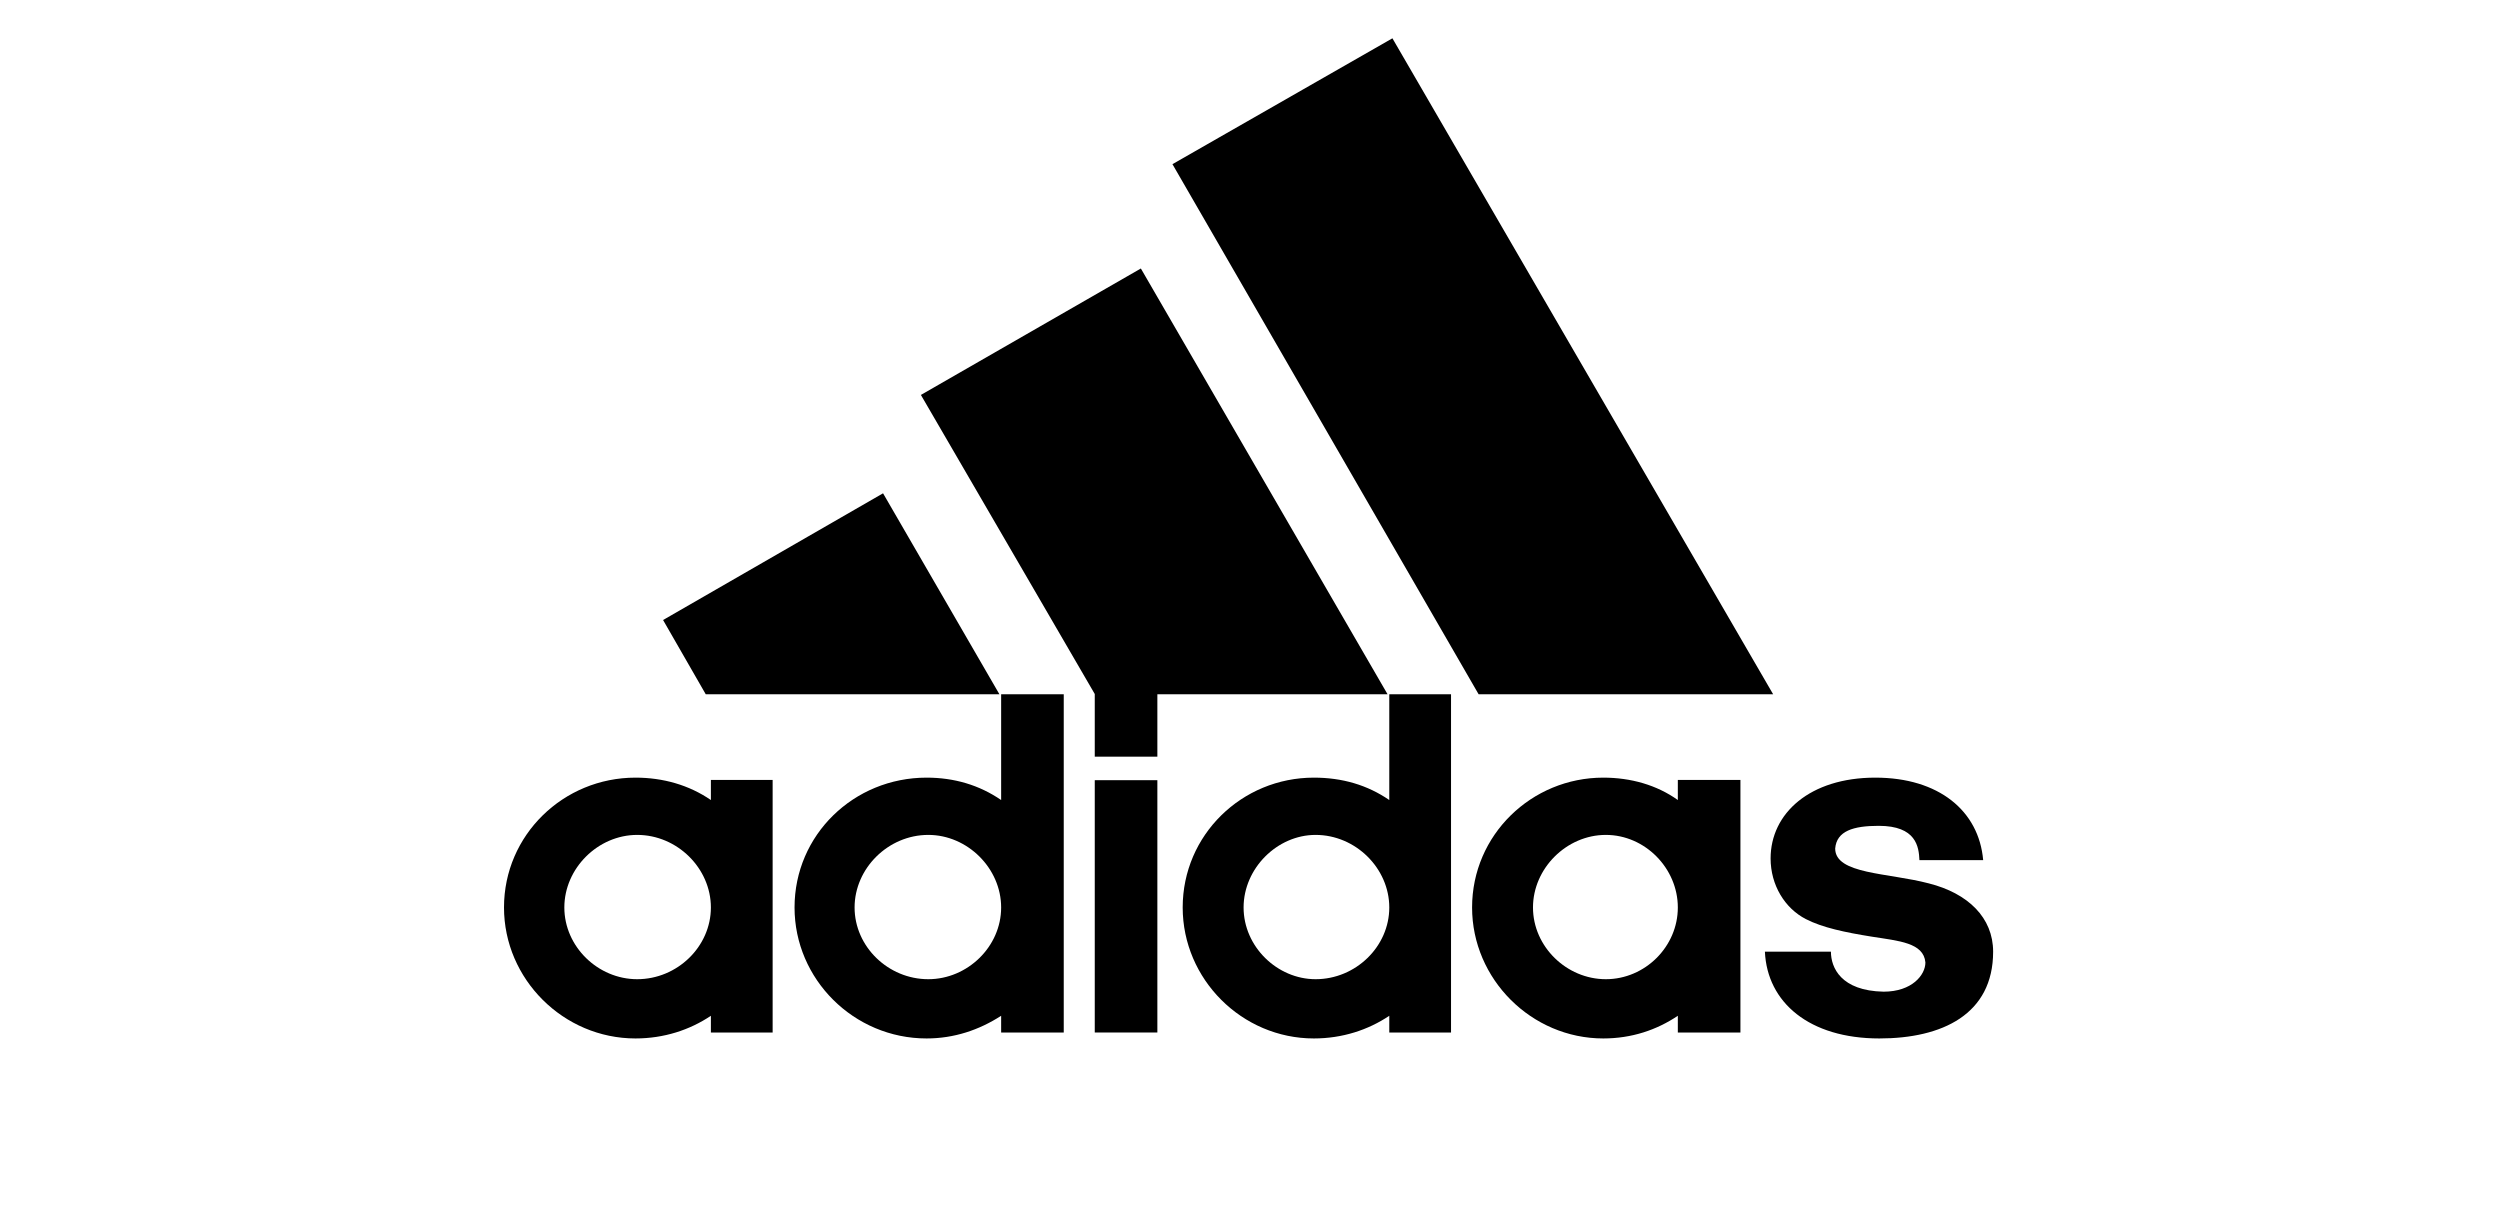 <svg xmlns="http://www.w3.org/2000/svg" width="291" height="142" viewBox="0 0 291 142" fill="none"><path d="M172.113 80.816L136.473 19.109L162.077 4.458L206.396 80.816H172.113Z" fill="black"></path><path d="M77.182 72.17L102.787 57.42L116.334 80.816H82.151L77.182 72.17Z" fill="black"></path><path d="M127.43 120.183H134.717V90.814H127.43V120.183Z" fill="black"></path><path d="M218.751 120.876C210.602 120.876 205.7 116.685 205.435 110.778H213.12C213.12 112.626 214.279 115.332 219.247 115.431C222.56 115.431 224.117 113.484 224.117 112.032C223.918 109.722 221.003 109.524 217.889 109.029C214.776 108.534 212.126 107.973 210.205 106.983C207.754 105.729 206.098 103.024 206.098 99.922C206.098 94.675 210.669 90.517 218.287 90.517C225.673 90.517 230.344 94.378 230.841 100.12H223.421C223.355 98.569 223.057 96.127 218.684 96.127C215.736 96.127 213.782 96.721 213.616 98.767C213.616 101.77 219.744 101.572 224.514 102.826C229.085 103.981 232 106.818 232 110.778C232 118.071 226.071 120.876 218.751 120.876Z" fill="black"></path><path d="M107.192 45.97L132.796 31.252L161.514 80.816H134.717V88.075H127.43V80.783L107.192 45.97Z" fill="black"></path><path d="M107.854 120.876C99.375 120.876 92.485 113.979 92.485 105.63C92.485 97.183 99.375 90.517 107.854 90.517C111.067 90.517 113.982 91.375 116.533 93.124V80.816H123.82V120.183H116.533V118.236C113.982 119.886 111.067 120.876 107.854 120.876ZM99.474 105.63C99.474 110.184 103.383 113.979 108.053 113.979C112.624 113.979 116.533 110.184 116.533 105.63C116.533 101.077 112.624 97.183 108.053 97.183C103.383 97.183 99.474 101.077 99.474 105.63Z" fill="black"></path><path d="M161.713 80.816H168.9V120.183H161.713V118.236C159.261 119.886 156.247 120.876 152.935 120.876C144.555 120.876 137.665 113.979 137.665 105.63C137.665 97.183 144.555 90.517 152.935 90.517C156.247 90.517 159.162 91.375 161.713 93.124V80.816ZM144.754 105.63C144.754 110.184 148.662 113.979 153.134 113.979C157.804 113.979 161.713 110.184 161.713 105.63C161.713 101.077 157.804 97.183 153.134 97.183C148.662 97.183 144.754 101.077 144.754 105.63Z" fill="black"></path><path d="M186.621 120.876C178.274 120.876 171.351 113.979 171.351 105.63C171.351 97.183 178.274 90.517 186.621 90.517C189.834 90.517 192.848 91.375 195.299 93.124V90.781H202.586V120.183H195.299V118.236C192.848 119.886 189.933 120.876 186.621 120.876ZM178.44 105.63C178.44 110.184 182.348 113.979 186.919 113.979C191.49 113.979 195.299 110.184 195.299 105.63C195.299 101.077 191.49 97.183 186.919 97.183C182.348 97.183 178.44 101.077 178.44 105.63Z" fill="black"></path><path d="M65.689 105.63C65.689 110.184 69.597 113.979 74.168 113.979C78.838 113.979 82.747 110.184 82.747 105.63C82.747 101.077 78.838 97.183 74.168 97.183C69.597 97.183 65.689 101.077 65.689 105.63ZM73.969 120.876C65.589 120.876 58.666 113.979 58.666 105.63C58.666 97.183 65.589 90.517 73.969 90.517C77.182 90.517 80.197 91.375 82.747 93.124V90.781H89.935V120.183H82.747V118.236C80.296 119.886 77.282 120.876 73.969 120.876Z" fill="black"></path></svg>
